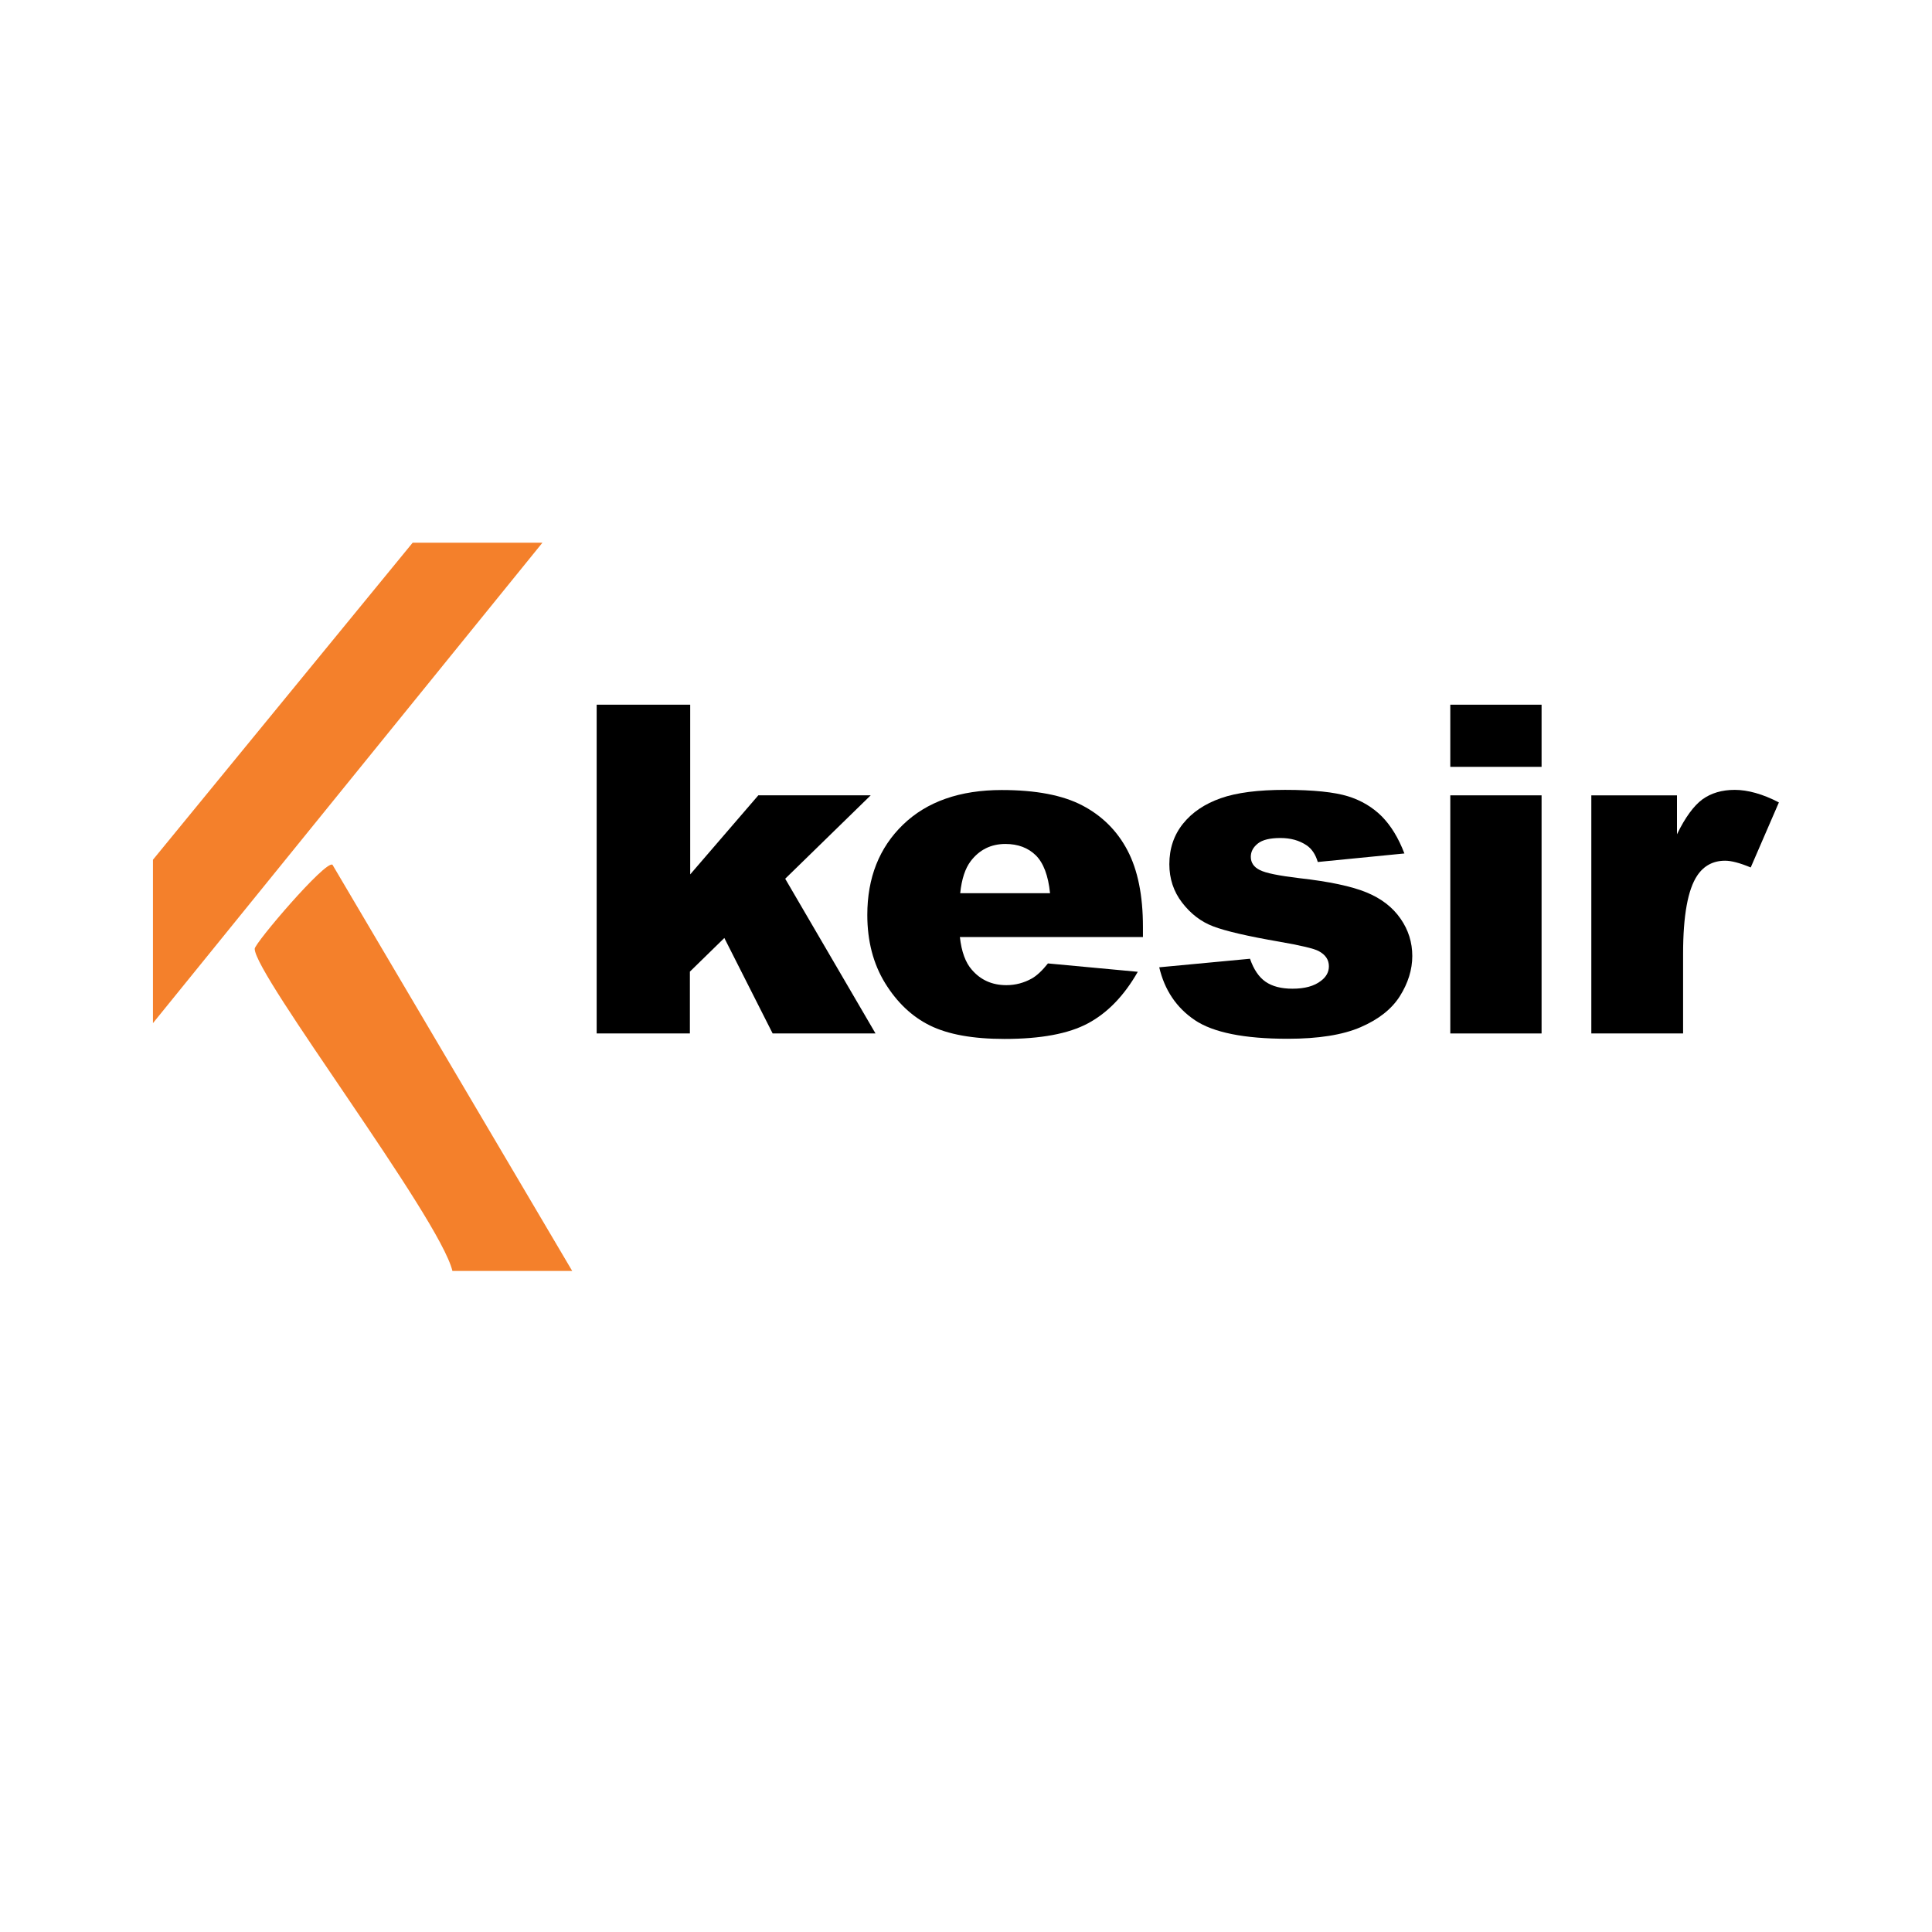 <?xml version="1.0" encoding="UTF-8"?>
<svg id="Layer_1" data-name="Layer 1" xmlns="http://www.w3.org/2000/svg" viewBox="0 0 120 120">
  <defs>
    <style>
      .cls-1 {
        fill: #f4802b;
      }
    </style>
  </defs>
  <g>
    <path class="cls-1" d="M35.54,78.94h-7.44c-.8-3.32-12.29-18.39-12.28-20.01,0-.35,4.4-5.51,4.83-5.22l14.89,25.23Z"/>
    <polygon class="cls-1" points="9.5 53.4 25.63 33.71 33.69 33.71 9.5 63.55 9.5 53.4"/>
  </g>
  <g>
    <path d="M37.08,43.77h5.79v10.54l4.23-4.91h6.98l-5.31,5.18,5.61,9.61h-6.39l-3-5.93-2.14,2.09v3.84h-5.79v-20.42Z"/>
    <path d="M70.98,58.2h-11.36c.1.91.35,1.59.74,2.03.55.64,1.26.96,2.15.96.56,0,1.09-.14,1.59-.42.31-.18.64-.49.99-.93l5.58.52c-.85,1.49-1.88,2.55-3.09,3.2-1.21.65-2.94.97-5.19.97-1.96,0-3.5-.28-4.62-.83-1.12-.55-2.05-1.43-2.79-2.63s-1.11-2.62-1.11-4.24c0-2.31.74-4.18,2.22-5.61,1.48-1.43,3.53-2.15,6.13-2.15,2.12,0,3.79.32,5.01.96s2.16,1.57,2.8,2.79c.64,1.22.96,2.8.96,4.75v.64ZM65.22,55.48c-.11-1.1-.41-1.88-.88-2.35-.48-.47-1.11-.71-1.89-.71-.9,0-1.62.36-2.16,1.07-.34.45-.56,1.11-.65,1.99h5.58Z"/>
    <path d="M72.01,60.08l5.63-.53c.23.67.56,1.15.97,1.43.42.29.98.43,1.67.43.76,0,1.35-.16,1.77-.49.32-.24.49-.54.49-.9,0-.41-.21-.72-.64-.95-.31-.16-1.12-.35-2.44-.58-1.97-.34-3.34-.66-4.1-.95-.77-.29-1.41-.79-1.94-1.48s-.79-1.49-.79-2.38c0-.97.28-1.81.85-2.52.57-.71,1.35-1.23,2.34-1.58s2.33-.52,4-.52c1.76,0,3.07.14,3.91.4s1.54.69,2.1,1.25c.56.57,1.03,1.33,1.4,2.3l-5.38.53c-.14-.47-.37-.82-.7-1.04-.45-.3-.98-.45-1.62-.45s-1.11.11-1.4.34-.44.5-.44.83c0,.36.19.64.56.82.37.19,1.18.35,2.42.5,1.88.21,3.29.51,4.21.89.92.38,1.62.92,2.11,1.63.49.7.73,1.48.73,2.32s-.26,1.68-.77,2.49-1.33,1.45-2.44,1.93c-1.11.48-2.62.72-4.53.72-2.7,0-4.63-.39-5.77-1.16s-1.88-1.87-2.21-3.29Z"/>
    <path d="M90.08,43.77h5.67v3.86h-5.67v-3.86ZM90.08,49.4h5.67v14.79h-5.67v-14.79Z"/>
    <path d="M98.85,49.4h5.31v2.42c.51-1.05,1.04-1.77,1.58-2.17.54-.39,1.21-.59,2.01-.59s1.75.26,2.74.78l-1.75,4.04c-.67-.28-1.2-.42-1.59-.42-.74,0-1.32.31-1.73.92-.58.86-.88,2.48-.88,4.85v4.96h-5.7v-14.79Z"/>
  </g>
</svg>